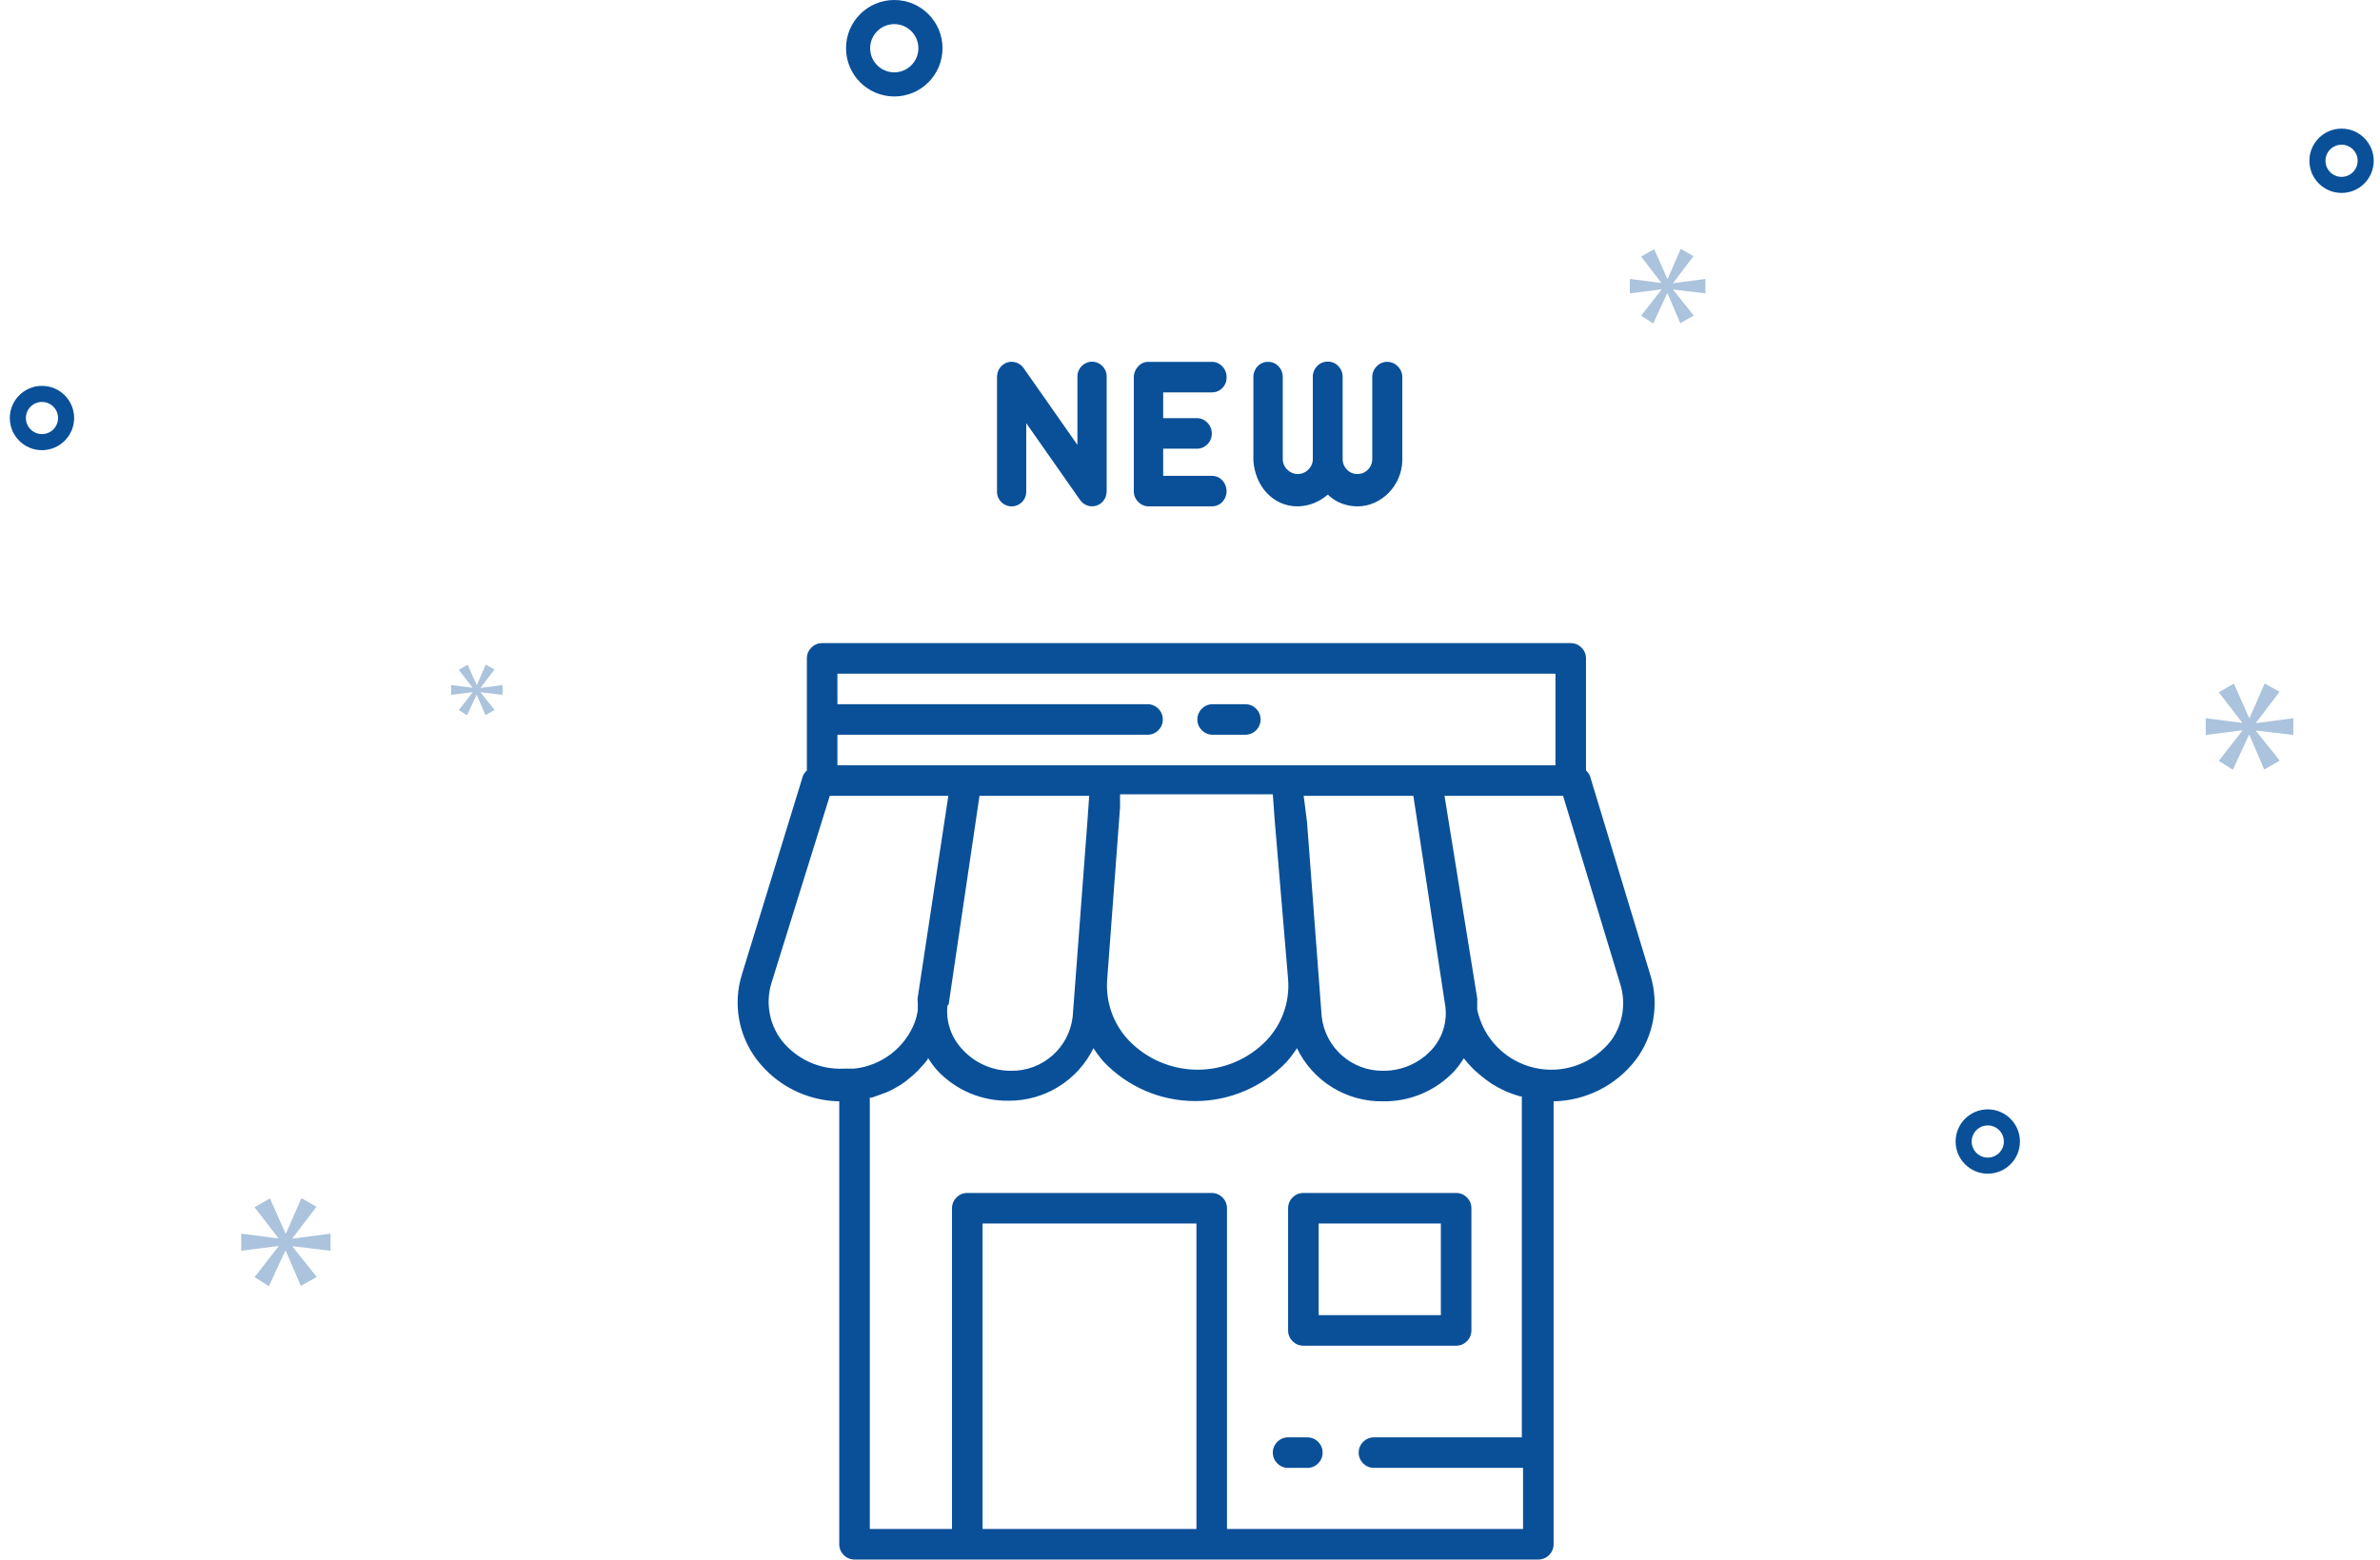 <?xml version="1.0" encoding="UTF-8"?>
<svg width="148px" height="97px" viewBox="0 0 148 97" version="1.1" xmlns="http://www.w3.org/2000/svg" xmlns:xlink="http://www.w3.org/1999/xlink">
    <!-- Generator: sketchtool 64 (101010) - https://sketch.com -->
    <title>10ADCF01-A1E9-49D6-BEA1-7EECC4BE8825</title>
    <desc>Created with sketchtool.</desc>
    <g id="Our-business" stroke="none" stroke-width="1" fill="none" fill-rule="evenodd">
        <g id="WickesPLC-Our-business-landing-1366" transform="translate(-777, -1294)" fill="#095099" fill-rule="nonzero">
            <g id="Key-facts" transform="translate(310, 1294)">
                <g id="Group-Copy-3" transform="translate(431, 0)">
                    <g id="Icon_StoresNew" transform="translate(36, 0)">
                        <path d="M81.297,89.4 L80.1,89.4 C79.575,89.4 79.15,89.825 79.15,90.35 C79.15,90.875 79.575,91.3 80.1,91.3 L81.297,91.3 C81.822,91.3 82.247,90.875 82.247,90.35 C82.247,89.825 81.822,89.4 81.297,89.4 Z M75.407,45.7 L77.44,45.7 C77.965,45.7 78.39,45.275 78.39,44.75 C78.39,44.225 77.965,43.8 77.44,43.8 L75.407,43.8 C74.882,43.8 74.457,44.225 74.457,44.75 C74.457,45.275 74.882,45.7 75.407,45.7 Z" id="Shape"></path>
                        <path d="M98.872,48.265 C98.818,48.133 98.733,48.016 98.625,47.923 L98.625,40.95 C98.625,40.425 98.2,40 97.675,40 L51.125,40 C50.6,40 50.175,40.425 50.175,40.95 L50.175,47.923 C50.067,48.016 49.982,48.133 49.928,48.265 L46.128,60.634 C45.577,62.427 45.916,64.376 47.04,65.878 C48.262,67.498 50.161,68.465 52.189,68.5 L52.189,96.05 C52.189,96.575 52.614,97 53.139,97 L95.661,97 C96.186,97 96.611,96.575 96.611,96.05 L96.611,68.5 C98.619,68.462 100.501,67.511 101.722,65.916 C102.846,64.414 103.185,62.465 102.634,60.672 L98.872,48.265 Z M96.725,41.9 L96.725,47.6 L52.075,47.6 L52.075,45.7 L71.36,45.7 C71.885,45.7 72.31,45.275 72.31,44.75 C72.31,44.225 71.885,43.8 71.36,43.8 L52.075,43.8 L52.075,41.9 L96.725,41.9 Z M89.03,65.289 C88.25,66.139 87.144,66.616 85.99,66.6 C84.051,66.613 82.413,65.163 82.19,63.237 L81.278,51.134 L81.069,49.5 L87.89,49.5 L89.885,62.648 C89.994,63.61 89.682,64.573 89.03,65.289 Z M80.1,60.9 L80.1,60.9 C80.214,62.298 79.731,63.678 78.77,64.7 C77.648,65.871 76.097,66.533 74.476,66.533 C72.855,66.533 71.304,65.871 70.182,64.7 C69.221,63.678 68.738,62.298 68.852,60.9 L69.65,50.222 L69.65,49.405 L79.15,49.405 L79.264,50.982 L80.1,60.9 Z M58.991,62.477 L60.91,49.5 L67.731,49.5 L67.617,51.134 L66.705,63.237 C66.482,65.163 64.844,66.613 62.905,66.6 C61.751,66.616 60.645,66.139 59.865,65.289 C59.161,64.561 58.813,63.56 58.915,62.553 L58.991,62.477 Z M48.598,64.7 C47.832,63.684 47.599,62.363 47.971,61.147 L51.6,49.5 L58.972,49.5 L57.072,62.021 C57.051,62.128 57.051,62.237 57.072,62.344 L57.072,62.344 L57.072,62.344 L57.072,62.857 C57.035,63.09 56.978,63.319 56.901,63.541 C56.295,65.16 54.821,66.295 53.101,66.467 L52.493,66.467 C50.985,66.545 49.533,65.886 48.598,64.7 Z M61.1,95.1 L61.1,76.1 L74.4,76.1 L74.4,95.1 L61.1,95.1 Z M76.3,95.1 L76.3,75.15 C76.3,74.625 75.875,74.2 75.35,74.2 L60.15,74.2 C59.625,74.2 59.2,74.625 59.2,75.15 L59.2,95.1 L54.089,95.1 L54.089,68.272 L54.203,68.272 L54.583,68.139 L55.153,67.93 L55.514,67.759 L56.008,67.474 L56.331,67.246 L56.768,66.885 L57.072,66.6 L57.452,66.182 L57.699,65.878 L57.699,65.783 C57.866,66.059 58.057,66.319 58.269,66.562 C59.415,67.796 61.031,68.487 62.715,68.462 C64.957,68.479 67.011,67.208 67.997,65.194 C68.185,65.488 68.395,65.767 68.624,66.03 C70.106,67.596 72.168,68.484 74.324,68.484 C76.48,68.484 78.542,67.596 80.024,66.03 C80.253,65.767 80.463,65.488 80.651,65.194 C81.638,67.248 83.731,68.539 86.009,68.5 C87.693,68.525 89.309,67.834 90.455,66.6 C90.667,66.357 90.858,66.097 91.025,65.821 L91.025,65.821 L91.291,66.144 L91.652,66.524 L91.994,66.828 L92.374,67.132 L92.773,67.417 L93.172,67.645 L93.628,67.873 L94.065,68.044 L94.54,68.196 L94.635,68.196 L94.635,89.4 L85.439,89.4 C84.914,89.4 84.489,89.825 84.489,90.35 C84.489,90.875 84.914,91.3 85.439,91.3 L94.711,91.3 L94.711,95.1 L76.3,95.1 Z M100.202,64.7 C99.08,66.155 97.215,66.825 95.424,66.417 C93.633,66.009 92.242,64.597 91.861,62.8 L91.861,62.382 L91.861,62.382 C91.861,62.382 91.861,62.382 91.861,62.382 L91.861,62.23 C91.87,62.186 91.87,62.141 91.861,62.097 L89.828,49.5 L97.2,49.5 L100.753,61.204 C101.127,62.391 100.924,63.685 100.202,64.7 Z" id="Shape"></path>
                        <g id="New">
                            <g id="Group-6" transform="translate(61.999, 22.492)">
                                <path d="M5.91,0.003 C6.418,0.009 6.825,0.426 6.819,0.934 L6.819,0.934 L6.819,8.072 C6.819,8.095 6.814,8.116 6.812,8.139 C6.794,8.524 6.532,8.856 6.162,8.963 C5.791,9.071 5.393,8.93 5.171,8.614 L5.171,8.614 L1.818,3.828 L1.818,8.072 C1.826,8.402 1.655,8.71 1.37,8.878 C1.086,9.045 0.733,9.045 0.448,8.878 C0.164,8.71 -0.008,8.402 0,8.072 L0,8.072 L0,0.934 C0,0.911 0.005,0.89 0.007,0.867 C0.033,0.491 0.283,0.168 0.641,0.048 C1.015,-0.063 1.419,0.075 1.648,0.392 L1.648,0.392 L5,5.178 L5,0.934 C4.995,0.426 5.402,0.009 5.91,0.003 Z M13.356,0.014 C13.604,0.011 13.842,0.113 14.009,0.295 C14.185,0.476 14.281,0.719 14.277,0.971 C14.285,1.223 14.188,1.467 14.009,1.646 C13.838,1.821 13.602,1.918 13.356,1.913 L13.356,1.913 L10.333,1.913 L10.333,3.517 L12.436,3.517 C12.681,3.516 12.915,3.618 13.081,3.798 C13.261,3.977 13.36,4.22 13.356,4.473 C13.361,4.724 13.262,4.966 13.081,5.142 C12.913,5.318 12.679,5.417 12.436,5.416 L12.436,5.416 L10.333,5.416 L10.333,7.104 L13.356,7.104 C13.604,7.1 13.842,7.202 14.009,7.385 C14.366,7.762 14.366,8.352 14.009,8.728 C13.84,8.907 13.603,9.007 13.356,9.003 L13.356,9.003 L9.426,9.003 C9.185,9.002 8.955,8.903 8.787,8.728 C8.602,8.551 8.499,8.303 8.506,8.046 L8.506,8.046 L8.506,0.971 C8.506,0.725 8.6,0.489 8.767,0.31 C8.931,0.117 9.173,0.008 9.426,0.014 L9.426,0.014 Z M20.573,0 C20.82,-0.003 21.058,0.099 21.225,0.281 C21.401,0.462 21.498,0.705 21.493,0.957 L21.493,0.957 L21.493,6.049 C21.488,6.298 21.585,6.54 21.761,6.717 C21.926,6.894 22.158,6.993 22.4,6.991 C22.651,6.997 22.893,6.898 23.066,6.717 C23.243,6.54 23.34,6.298 23.335,6.049 L23.335,6.049 L23.335,0.971 C23.331,0.718 23.43,0.474 23.609,0.295 C23.78,0.113 24.019,0.011 24.269,0.014 C24.516,0.014 24.752,0.116 24.921,0.295 C25.105,0.472 25.207,0.716 25.203,0.971 L25.203,0.971 L25.203,6.147 C25.196,6.522 25.117,6.892 24.97,7.238 C24.827,7.574 24.625,7.881 24.372,8.145 C24.119,8.408 23.818,8.62 23.486,8.771 C23.145,8.926 22.775,9.005 22.4,9.003 C22.066,9.002 21.736,8.94 21.425,8.82 C21.105,8.699 20.815,8.512 20.573,8.271 C20.316,8.491 20.026,8.669 19.714,8.799 C19.392,8.928 19.05,8.997 18.704,9.003 C18.337,9.007 17.974,8.932 17.639,8.785 C17.317,8.642 17.028,8.436 16.787,8.18 C16.539,7.915 16.342,7.608 16.203,7.273 C16.054,6.915 15.965,6.534 15.942,6.147 L15.942,6.147 L15.942,0.971 C15.937,0.72 16.031,0.478 16.203,0.295 C16.367,0.112 16.603,0.01 16.849,0.014 C17.099,0.008 17.34,0.11 17.508,0.295 C17.68,0.478 17.774,0.72 17.769,0.971 L17.769,0.971 L17.769,6.049 C17.765,6.301 17.867,6.544 18.051,6.717 C18.223,6.892 18.458,6.991 18.704,6.991 C18.949,6.991 19.185,6.892 19.357,6.717 C19.54,6.544 19.643,6.301 19.638,6.049 L19.638,6.049 L19.638,0.957 C19.634,0.705 19.73,0.462 19.906,0.281 C20.078,0.097 20.32,-0.005 20.573,0 Z" id="Combined-Shape"></path>
                            </g>
                            <path d="M55.61,6 C57.267,6 58.61,4.657 58.61,3 C58.61,1.343 57.267,0 55.61,0 C53.953,0 52.61,1.343 52.61,3 C52.612,4.656 53.954,5.998 55.61,6 Z M55.61,1.5 C56.438,1.5 57.11,2.172 57.11,3 C57.11,3.828 56.438,4.5 55.61,4.5 C54.781,4.5 54.11,3.828 54.11,3 C54.111,2.172 54.782,1.501 55.61,1.5 Z M123.61,69 C122.505,69 121.61,69.895 121.61,71 C121.61,72.105 122.505,73 123.61,73 C124.714,73 125.61,72.105 125.61,71 C125.608,69.896 124.714,69.001 123.61,69 Z M123.61,72 C123.057,72 122.61,71.552 122.61,71 C122.61,70.448 123.057,70 123.61,70 C124.162,70 124.61,70.448 124.61,71 C124.609,71.552 124.162,71.999 123.61,72 L123.61,72 Z M145.61,8 C144.505,8 143.61,8.895 143.61,10 C143.61,11.105 144.505,12 145.61,12 C146.714,12 147.61,11.105 147.61,10 C147.608,8.896 146.714,8.001 145.61,8 Z M145.61,11 C145.057,11 144.61,10.552 144.61,10 C144.61,9.448 145.057,9 145.61,9 C146.162,9 146.61,9.448 146.61,10 C146.609,10.552 146.162,10.999 145.61,11 L145.61,11 Z M4.61,26 C4.61,24.895 3.714,24 2.61,24 C1.505,24 0.61,24.895 0.61,26 C0.61,27.105 1.505,28 2.61,28 C3.714,27.999 4.608,27.104 4.61,26 L4.61,26 Z M1.61,26 C1.61,25.448 2.057,25 2.61,25 C3.162,25 3.61,25.448 3.61,26 C3.61,26.552 3.162,27 2.61,27 C2.058,26.999 1.61,26.552 1.61,26 L1.61,26 Z" id="Shape"></path>
                            <polygon id="Path" opacity="0.34" points="18.193 77.011 19.68 75.056 18.741 74.524 17.786 76.714 17.755 76.714 16.785 74.539 15.83 75.087 17.301 76.996 17.301 77.027 15 76.73 15 77.794 17.316 77.497 17.316 77.528 15.83 79.436 16.721 80 17.739 77.794 17.77 77.794 18.709 79.984 19.695 79.421 18.193 77.543 18.193 77.512 20.555 77.794 20.555 76.73 18.193 77.042"></polygon>
                            <polygon id="Path" opacity="0.34" points="29.386 43.067 28.53 44.166 29.044 44.49 29.63 43.22 29.647 43.22 30.188 44.481 30.756 44.157 29.891 43.075 29.891 43.057 31.251 43.22 31.251 42.607 29.891 42.787 29.891 42.769 30.747 41.643 30.207 41.337 29.657 42.598 29.639 42.598 29.08 41.345 28.53 41.661 29.377 42.76 29.377 42.778 28.052 42.607 28.052 43.22 29.386 43.049"></polygon>
                            <polygon id="Path" opacity="0.34" points="142.61 45.713 142.61 44.67 140.293 44.977 140.293 44.946 141.751 43.028 140.83 42.506 139.894 44.654 139.863 44.654 138.912 42.521 137.975 43.059 139.418 44.931 139.418 44.962 137.161 44.67 137.161 45.713 139.433 45.422 139.433 45.453 137.975 47.325 138.85 47.878 139.848 45.713 139.878 45.713 140.799 47.862 141.766 47.31 140.293 45.468 140.293 45.437"></polygon>
                            <polygon id="Path" opacity="0.34" points="104.053 17.586 105.311 15.931 104.516 15.481 103.709 17.334 103.682 17.334 102.862 15.494 102.053 15.958 103.298 17.573 103.298 17.599 101.352 17.348 101.352 18.248 103.311 17.996 103.311 18.023 102.053 19.638 102.808 20.115 103.669 18.248 103.695 18.248 104.49 20.101 105.324 19.625 104.053 18.036 104.053 18.009 106.051 18.248 106.051 17.348 104.053 17.612"></polygon>
                        </g>
                        <path d="M81.05,83.7 L90.55,83.7 C91.075,83.7 91.5,83.275 91.5,82.75 L91.5,75.15 C91.5,74.625 91.075,74.2 90.55,74.2 L81.05,74.2 C80.525,74.2 80.1,74.625 80.1,75.15 L80.1,82.75 C80.1,83.275 80.525,83.7 81.05,83.7 Z M82,76.1 L89.6,76.1 L89.6,81.8 L82,81.8 L82,76.1 Z" id="Shape"></path>
                    </g>
                </g>
            </g>
        </g>
    </g>
</svg>
